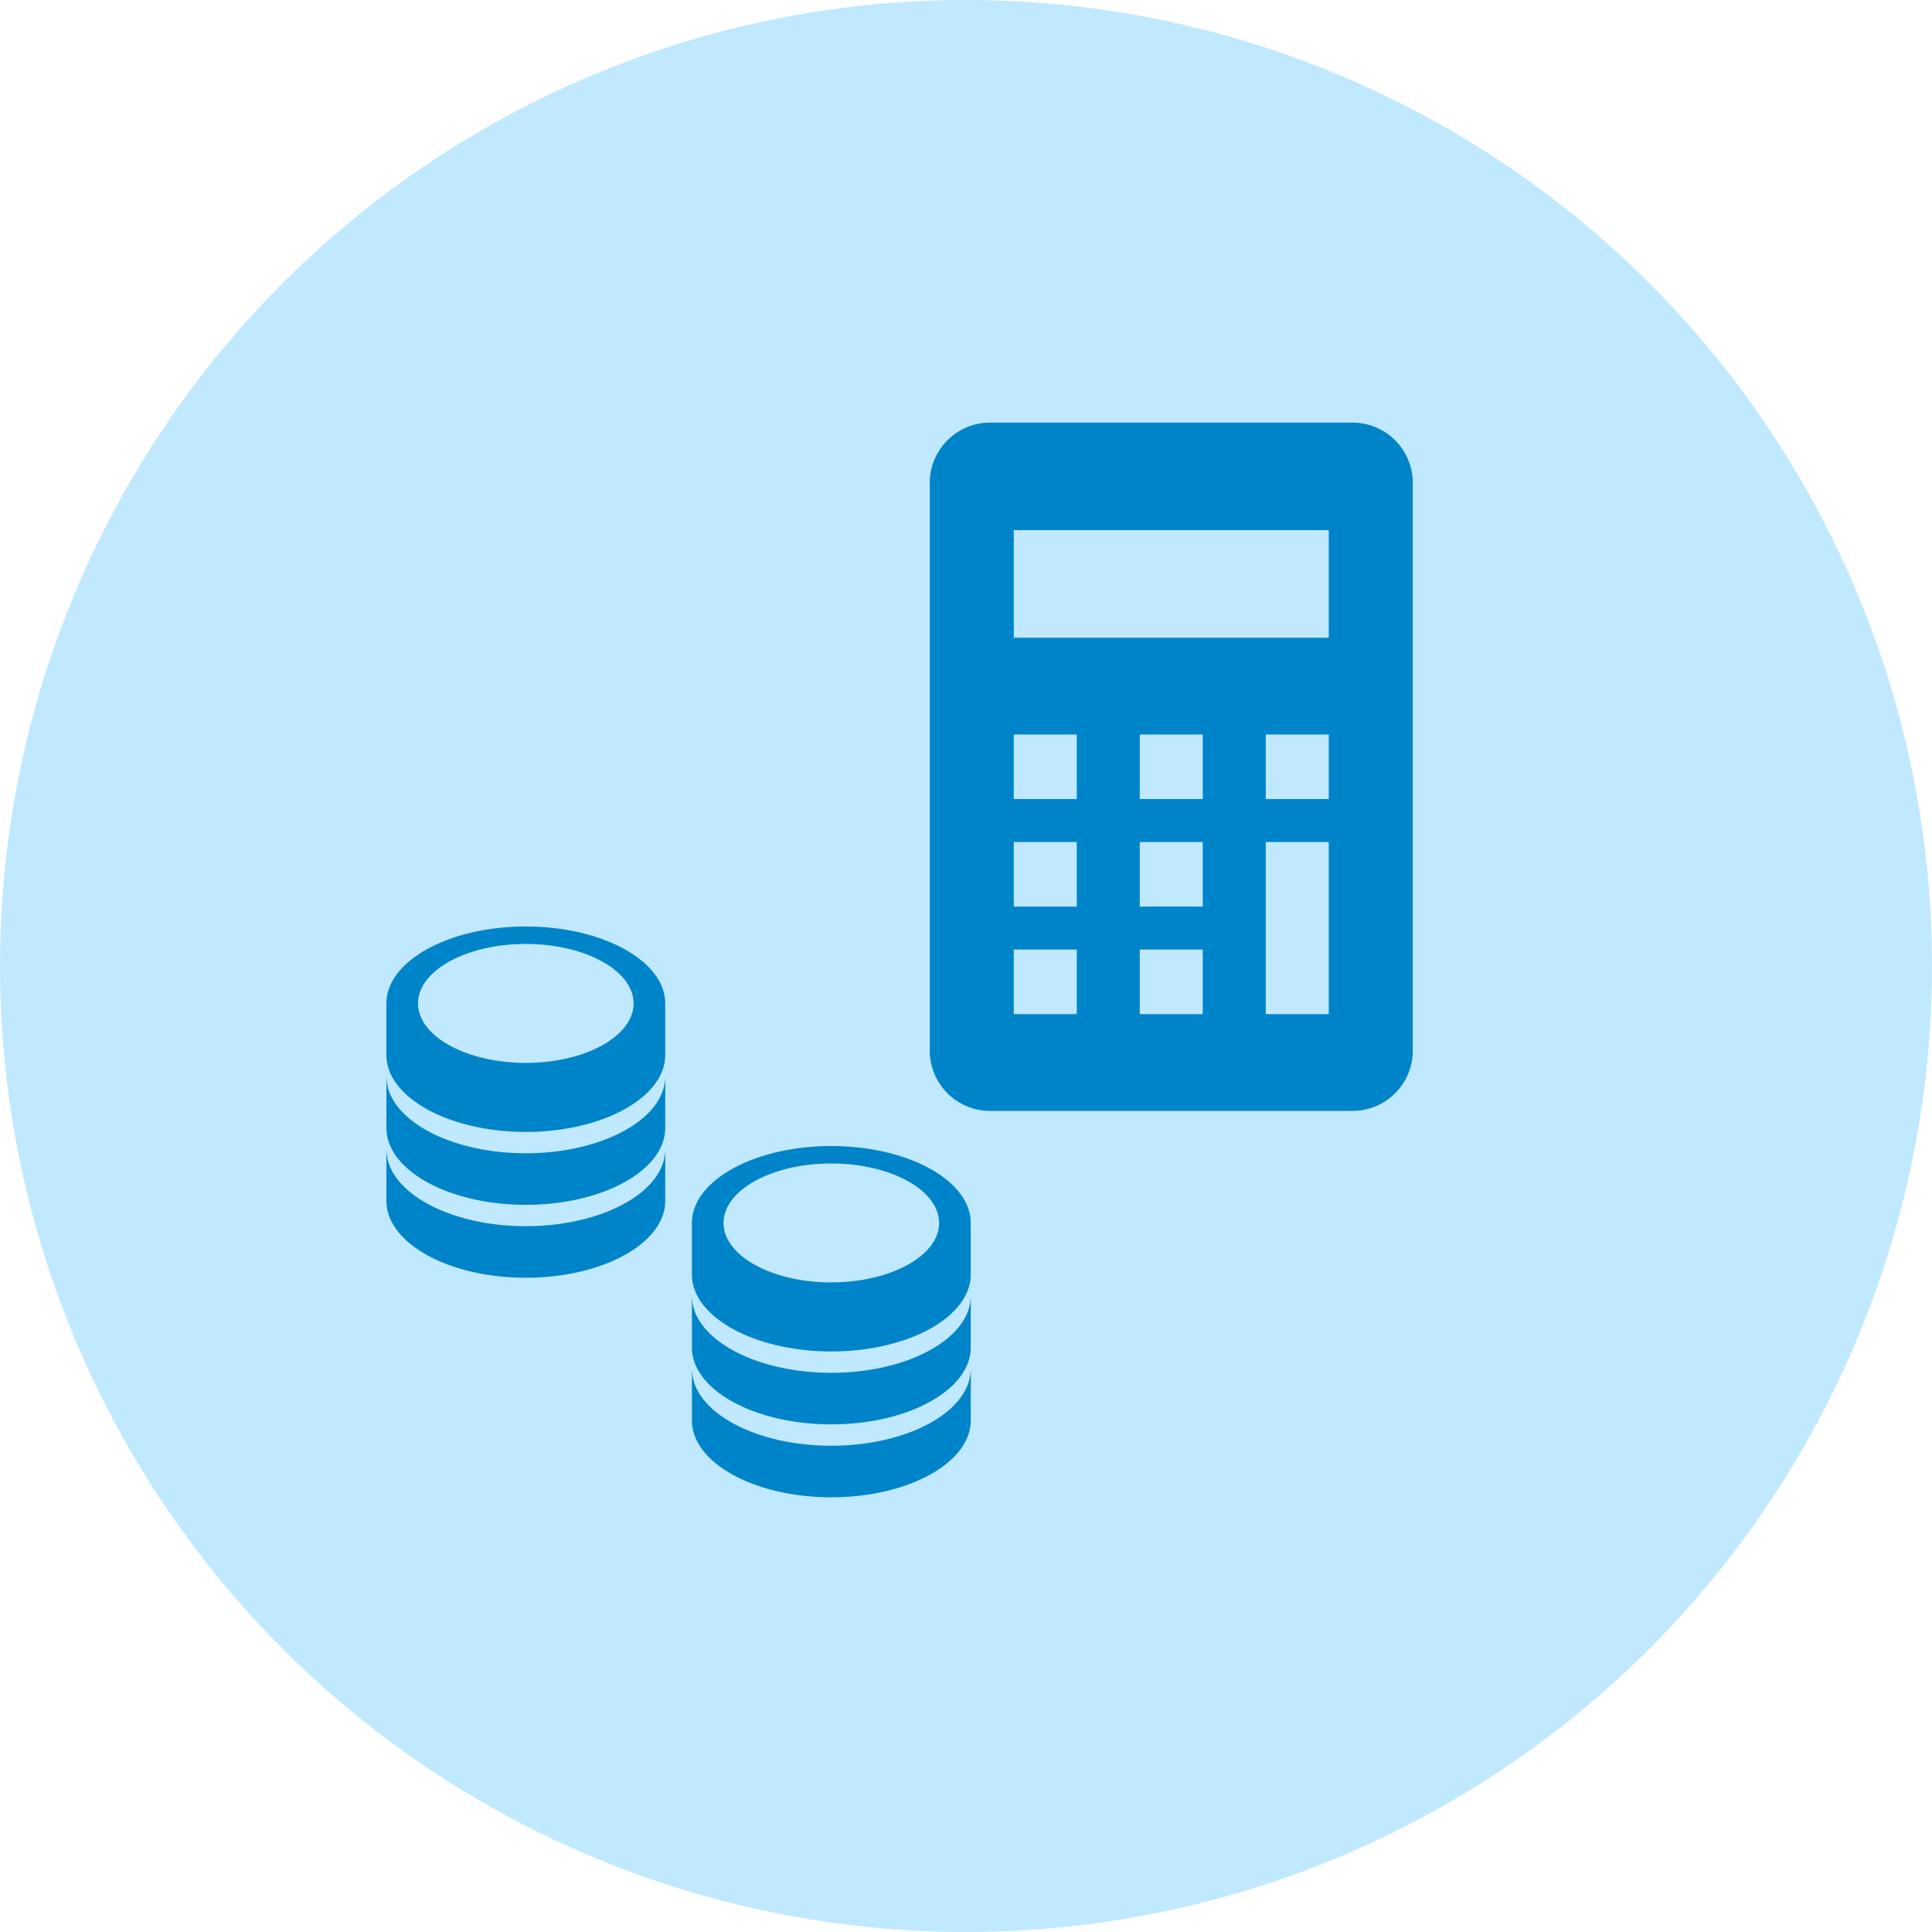 <svg xmlns="http://www.w3.org/2000/svg" width="160" height="160" viewBox="0 0 160 160"><defs><style>.cls-1 { fill: #c0e9ff; } .cls-2 { fill: #0084c9; fill-rule: evenodd; }</style></defs><circle id="img_area" class="cls-1" cx="80" cy="80" r="80"/><path id="シェイプ_1" class="cls-2" d="M112.071 35h-30.141a4.991 4.991 0 0 0-4.93 5.048v46.9a4.992 4.992 0 0 0 4.93 5.052h30.141a4.99 4.99 0 0 0 4.929-5.048v-46.9a4.99 4.99 0 0 0-4.929-5.052zm-22.9 48.985h-5.214v-5.344h5.217v5.344zm0-8.906h-5.214v-5.345h5.217v5.344zm0-8.906h-5.214v-5.345h5.217v5.344zm10.438 17.811h-5.218v-5.343h5.217v5.344zm0-8.906h-5.218v-5.344h5.217v5.344zm0-8.906h-5.218v-5.344h5.217v5.344zm10.434 17.813h-5.217v-14.251h5.217v14.25zm0-17.812h-5.217v-5.345h5.217v5.344zm0-13.359h-26.086v-8.908h26.086v8.906z"/><path id="i-2" class="cls-2" d="M43.545 93.741c6.369 0 11.547-2.857 11.547-6.372v-4.269c0-3.512-5.178-6.371-11.547-6.371s-11.545 2.856-11.545 6.371l.013.286-.013-.286v4.271c0 3.513 5.179 6.37 11.545 6.37zm0-5.718c-4.92 0-8.924-2.209-8.924-4.925s4-4.924 8.924-4.924 8.926 2.21 8.926 4.924-4.004 4.925-8.926 4.925zm-11.526-4.572a3.665 3.665 0 0 0 .13.663 3.638 3.638 0 0 1-.13-.663zm11.526 16.328c6.369 0 11.547-2.857 11.547-6.371v-2.128l.008-2.116-.008.153v-.18c0 3.514-5.178 6.371-11.547 6.371-5.166 0-9.549-1.882-11.019-4.469l-.11-.211-.039-.076a3.734 3.734 0 0 1-.368-1.582v.147l-.008-.18v4.271c-.001 3.514 5.178 6.371 11.544 6.371zm11.547-4.424v-.18c0 3.514-5.178 6.372-11.547 6.372-5.166 0-9.549-1.882-11.019-4.469l-.11-.211-.039-.076a3.734 3.734 0 0 1-.368-1.581v.146l-.008-.18v4.272c0 3.515 5.179 6.371 11.544 6.371s11.547-2.856 11.547-6.371v-2.129l.008-2.119-.008.155z"/><path id="i-3" class="cls-2" d="M68.845 111.922c6.368 0 11.547-2.857 11.547-6.371v-4.272c0-3.512-5.179-6.37-11.547-6.37s-11.545 2.858-11.545 6.37l.013.286-.013-.286v4.272c0 3.514 5.179 6.371 11.545 6.371zm0-5.718c-4.92 0-8.924-2.209-8.924-4.925s4-4.924 8.924-4.924 8.926 2.21 8.926 4.924-4.004 4.921-8.926 4.921zm-11.526-4.572a3.659 3.659 0 0 0 .13.663 3.658 3.658 0 0 1-.13-.663zm11.526 16.329c6.368 0 11.547-2.857 11.547-6.371v-2.129l.008-2.115-.008.153v-.18c0 3.513-5.179 6.37-11.547 6.37-5.166 0-9.55-1.882-11.019-4.468l-.11-.212-.039-.076a3.73 3.73 0 0 1-.368-1.581v.148l-.008-.179v4.271c-.001 3.508 5.178 6.369 11.544 6.369zm11.547-4.424v-.18c0 3.514-5.179 6.372-11.547 6.372-5.166 0-9.55-1.882-11.019-4.469l-.11-.212-.039-.076a3.728 3.728 0 0 1-.368-1.582v.147l-.008-.18v4.271c0 3.515 5.179 6.372 11.545 6.372s11.547-2.857 11.547-6.372v-2.128l.008-2.116-.009.153z"/></svg>